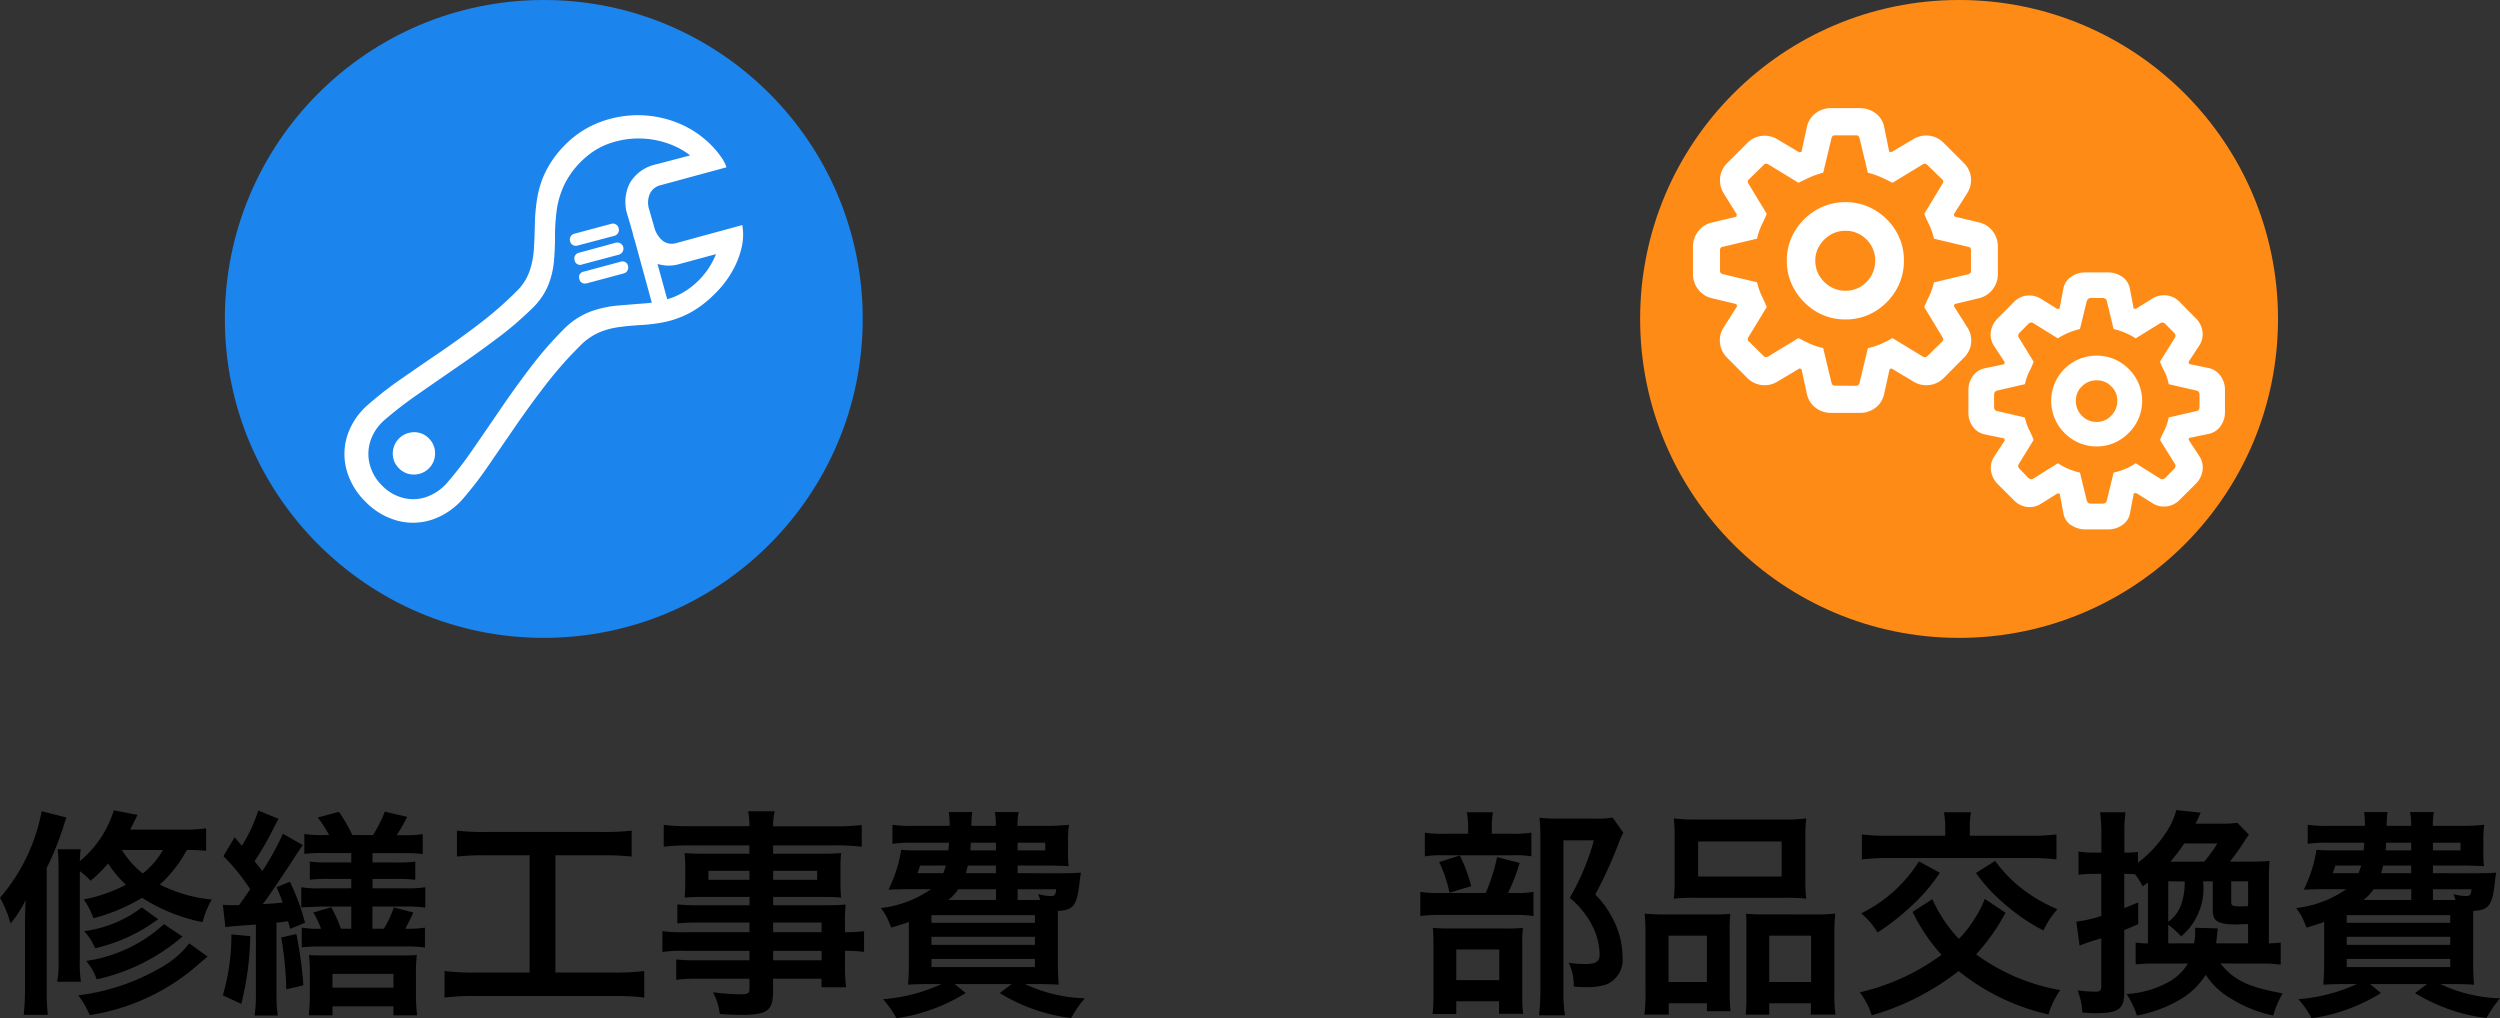 <svg xmlns="http://www.w3.org/2000/svg" width="125.417" height="51.078" viewBox="0 0 125.417 51.078"><rect x="0" y="0" width="125.417" height="51.078" fill="#333333" stroke="none"/><g transform="translate(-10841.72 1766)"><path d="M16.06,1.552a7.178,7.178,0,0,1-1.232.066H12.254c.121-.242.187-.374.363-.737L11.429.65A5.3,5.3,0,0,1,9.724,3.2c.011-.275.022-.407.044-.594H8.613a7.926,7.926,0,0,1,.044,1.023V8.108a6.075,6.075,0,0,1-.066,1.144H9.779A6.514,6.514,0,0,1,9.724,8.13V3.7a4.173,4.173,0,0,1,.539.484,6.6,6.6,0,0,0,.88-.869,5.455,5.455,0,0,0,.891,1.067,7.305,7.305,0,0,1-2.112.737,3.808,3.808,0,0,1,.484.946,9.362,9.362,0,0,0,2.442-1.023A8.842,8.842,0,0,0,15.884,6.26a4.3,4.3,0,0,1,.462-1.133,7.375,7.375,0,0,1-2.607-.748,6.527,6.527,0,0,0,1.353-1.738,8.194,8.194,0,0,1,.968.044ZM13.893,2.641a3.883,3.883,0,0,1-1.012,1.177,4.529,4.529,0,0,1-1.045-1.177ZM6.974,9.593a11.6,11.6,0,0,1-.066,1.32h1.21a11.591,11.591,0,0,1-.055-1.32V3.543a14.63,14.63,0,0,0,.825-2.035c.1-.319.1-.319.165-.495L7.81.694A9.254,9.254,0,0,1,5.72,5.039a5.545,5.545,0,0,1,.528,1.287,5.7,5.7,0,0,0,.759-1.177c-.022.5-.033.77-.033,1.309Zm5.863-4.07A6.067,6.067,0,0,1,9.944,6.711a3.118,3.118,0,0,1,.55.858,8.456,8.456,0,0,0,2.761-1.177c.3-.209.3-.209.4-.275Zm1.111.836a7.31,7.31,0,0,1-3.905,1.848,2.9,2.9,0,0,1,.528.924,9.811,9.811,0,0,0,4.3-2.145Zm1.265.968a4.592,4.592,0,0,1-1.4,1.2A10.942,10.942,0,0,1,9.647,9.934a4.281,4.281,0,0,1,.572.99A10.708,10.708,0,0,0,15.708,8.35c.165-.154.3-.253.429-.363Zm8.129-.737h-.517a8.046,8.046,0,0,0-.484-1.078l-.9.264a5.443,5.443,0,0,1,.385.814,4.763,4.763,0,0,1-.968-.055v.99a8.321,8.321,0,0,1,1-.044H26.07a5.879,5.879,0,0,1,.968.055v-1a5.538,5.538,0,0,1-.99.055c.176-.319.3-.572.407-.814l-.979-.253a4.938,4.938,0,0,1-.5,1.067h-.572V5.479h1.683a5.879,5.879,0,0,1,.968.055V4.511a5.863,5.863,0,0,1-.979.055H24.409V4.093h1.177a7.511,7.511,0,0,1,.968.044V3.224a6.984,6.984,0,0,1-.968.044H24.409V2.8h1.573a7.031,7.031,0,0,1,.946.044v-1a5.359,5.359,0,0,1-.946.055h-.363A8.017,8.017,0,0,0,26.147.98L25.025.716a6.525,6.525,0,0,1-.594,1.177H23.4A9.419,9.419,0,0,0,22.726.727l-1.067.286a5.876,5.876,0,0,1,.572.88h-.319a5.235,5.235,0,0,1-.924-.055v1a6.771,6.771,0,0,1,.924-.044h1.43v.473H22.209a6.927,6.927,0,0,1-.946-.044v.913a7.351,7.351,0,0,1,.946-.044h1.133v.473H21.824a5.314,5.314,0,0,1-.99-.055V5.523c.11-.011.44-.022.99-.044h1.518Zm-6.314-.077c.231-.033.33-.044.649-.066.385-.033.583-.044.88-.066v3.41a7.028,7.028,0,0,1-.066,1.155h1.166a6.719,6.719,0,0,1-.066-1.155v-3.5c.3-.033.33-.044.583-.077.044.154.055.209.1.385l.748-.308a10.973,10.973,0,0,0-.759-2.057l-.671.275a7.018,7.018,0,0,1,.308.77c-.539.055-.616.055-1,.077.3-.385.7-.99,1.353-1.969.385-.605.55-.847.66-.99l-1-.572A12.939,12.939,0,0,1,18.876,3.7c-.143-.2-.209-.264-.385-.495a16.066,16.066,0,0,0,1.045-1.837c.088-.154.11-.209.165-.286L18.678.661a7.824,7.824,0,0,1-.825,1.771c-.11-.132-.187-.22-.363-.429l-.561.946A10.09,10.09,0,0,1,18.271,4.61c-.374.55-.374.55-.561.8H17.4a3.566,3.566,0,0,1-.5-.022Zm.3.363A10.726,10.726,0,0,1,16.9,9.934l.924.429a15.014,15.014,0,0,0,.451-3.4Zm2.5.154a17.094,17.094,0,0,1,.253,2.6l.858-.2a19.917,19.917,0,0,0-.352-2.574ZM22.4,10.935v-.451h3.058v.451h1.188A7.816,7.816,0,0,1,26.587,9.9V8.856a7.8,7.8,0,0,1,.044-.946,8.6,8.6,0,0,1-.9.022H22.11c-.451,0-.616,0-.891-.022a7.242,7.242,0,0,1,.044.946V9.9a8.729,8.729,0,0,1-.055,1.034Zm0-2.079h3.058v.693H22.4Zm9.889-5.951V8.79h-2.75a11.534,11.534,0,0,1-1.518-.077v1.331a12.323,12.323,0,0,1,1.5-.077h7.018a11.5,11.5,0,0,1,1.5.077V8.713a11.392,11.392,0,0,1-1.5.077H33.583V2.905H36a13.012,13.012,0,0,1,1.408.066v-1.3a12.131,12.131,0,0,1-1.419.066H30.074a11.7,11.7,0,0,1-1.43-.066v1.3a12.8,12.8,0,0,1,1.419-.066ZM43.318,6.766H40.139a7.546,7.546,0,0,1-1.188-.055V7.756a7.878,7.878,0,0,1,1.21-.055h3.157v.473H40.689a7.989,7.989,0,0,1-1.045-.044V9.153A7.5,7.5,0,0,1,40.733,9.1h2.585v.528c0,.2-.088.253-.429.253a12.474,12.474,0,0,1-1.4-.1,3.131,3.131,0,0,1,.341,1.089c.352.022.792.044,1.056.044,1.342,0,1.617-.209,1.617-1.2V9.1h2.431v.429h1.232a8.271,8.271,0,0,1-.055-1.188V7.7a6.536,6.536,0,0,1,.957.055V6.711a6.215,6.215,0,0,1-.957.055V6.381a7.443,7.443,0,0,1,.033-1c-.308.022-.528.033-1.177.033H44.506V4.995h2.53c.352,0,.638.011.88.033a6.951,6.951,0,0,1-.033-.737V3.565a7.488,7.488,0,0,1,.033-.77c-.264.022-.506.033-.924.033H44.506V2.41h3.157a10.607,10.607,0,0,1,1.287.066V1.387a10.318,10.318,0,0,1-1.353.066H44.506A3.108,3.108,0,0,1,44.583.7H43.252a4.065,4.065,0,0,1,.066.748H40.37a10.2,10.2,0,0,1-1.353-.066V2.476A10.608,10.608,0,0,1,40.3,2.41h3.014v.418H41c-.418,0-.649-.011-.935-.033.022.264.033.462.033.77v.726c0,.275-.011.506-.033.737.253-.022.528-.033.924-.033h2.332v.418H40.733A8.233,8.233,0,0,1,39.7,5.369v.957a9.136,9.136,0,0,1,1.012-.044h2.607Zm1.188,0V6.282h2.431v.484Zm0,.935h2.431v.473H44.506ZM43.318,3.686v.451H41.261V3.686Zm1.188,0h2.211v.451H44.506Zm12.265.121V3.422h1.485c.4,0,.726.011,1.078.033a5.133,5.133,0,0,1-.033-.781v-.44a5.642,5.642,0,0,1,.044-.858,10.022,10.022,0,0,1-1.078.055h-1.5a3.214,3.214,0,0,1,.055-.693h-1.2a3.034,3.034,0,0,1,.055.693H54.45a5.686,5.686,0,0,1,.044-.693H53.317a4.23,4.23,0,0,1,.044.693H51.546a6.5,6.5,0,0,1-1.056-.055v.957a6.252,6.252,0,0,1,1.056-.055h1.782c0,.121-.011.121-.033.385H51.854c-.44,0-.7-.011-.924-.033a6.741,6.741,0,0,1-.638,2c.308-.011.682-.022.913-.022h1.221a5.477,5.477,0,0,1-2.519.946,2.661,2.661,0,0,1,.44.781l.088.2c.429-.132.583-.176.88-.286V8.3c0,.473-.022.9-.044,1.1.253-.022.693-.033,1.166-.033h.517a8.568,8.568,0,0,1-2.937.759,4.449,4.449,0,0,1,.671.957,8.994,8.994,0,0,0,3.476-1.265l-.55-.451h2.86l-.6.451a8.873,8.873,0,0,0,3.586,1.254,5.384,5.384,0,0,1,.682-.99,7.474,7.474,0,0,1-3-.715h.528c.451,0,.935.011,1.166.033a11.05,11.05,0,0,1-.044-1.166V5.7c.748-.044.924-.253,1.056-1.177.066-.561.066-.561.1-.748-.253.022-.451.033-.935.033Zm.935,1.342h-.935V4.61h1.936c-.033.3-.077.341-.3.341a2.509,2.509,0,0,1-.616-.1,1.234,1.234,0,0,1,.11.3Zm-2.024,0H53.295a2.477,2.477,0,0,0,.5-.539h1.892ZM53.174,3.422c-.055.165-.077.231-.132.385h-1.3a2.549,2.549,0,0,0,.132-.385Zm2.508,0v.385H54.175c.044-.165.055-.22.1-.385Zm0-1.144v.385H54.4c.011-.176.022-.231.022-.385Zm1.089,0h1.386v.385H56.771Zm-4.323,3.63H57.64v.385H52.448Zm0,1.089H57.64V7.4H52.448Zm0,1.111H57.64v.407H52.448Z" transform="translate(10836 -1726)"></path><path d="M9.559,1.827V1.519a4.934,4.934,0,0,1,.055-.77H8.305a3.861,3.861,0,0,1,.066.77v.308H7.249A5.947,5.947,0,0,1,6.2,1.772V2.96a4.964,4.964,0,0,1,.9-.055h3.52a4.727,4.727,0,0,1,.924.055V1.772a5.757,5.757,0,0,1-1,.055Zm.814,2.97a9.686,9.686,0,0,0,.583-1.507L9.823,3A8.969,8.969,0,0,1,9.251,4.8H7.084a7.022,7.022,0,0,1-1.111-.055v1.21a7.21,7.21,0,0,1,1.1-.055h3.685a5.13,5.13,0,0,1,.891.055V4.742A4.848,4.848,0,0,1,10.7,4.8ZM6.919,3.246a6.647,6.647,0,0,1,.517,1.54l1.089-.33a7.462,7.462,0,0,0-.572-1.54Zm.858,6.985H9.922v.627h1.21a5.524,5.524,0,0,1-.044-.825V7.36a6.262,6.262,0,0,1,.033-.814,5.94,5.94,0,0,1-.8.033H7.48c-.407,0-.627-.011-.88-.033.022.253.033.451.033.9V9.835a8.932,8.932,0,0,1-.044,1.034H7.777Zm0-2.6H9.933v1.54H7.777ZM15.62,1.013a4.231,4.231,0,0,1-.869.055h-1.9a7.5,7.5,0,0,1-.9-.044,8.391,8.391,0,0,1,.044.924V9.681a10.407,10.407,0,0,1-.066,1.254h1.3a7.589,7.589,0,0,1-.077-1.287V2.157h1.529a12.135,12.135,0,0,1-1.21,2.882,4.487,4.487,0,0,1,1.144,1.43,3.254,3.254,0,0,1,.352,1.419c0,.352-.176.473-.726.473a4.916,4.916,0,0,1-.825-.066,2.591,2.591,0,0,1,.253,1.2,5.286,5.286,0,0,0,.55.022,2.94,2.94,0,0,0,1.122-.143A1.335,1.335,0,0,0,16.115,8a4.123,4.123,0,0,0-.308-1.529,4.93,4.93,0,0,0-1.056-1.595,22.779,22.779,0,0,0,1.188-2.618,3.614,3.614,0,0,1,.22-.484Zm3.113,3.058a9.136,9.136,0,0,1-.044,1.012,10.086,10.086,0,0,1,1.144-.044h4.356a10.086,10.086,0,0,1,1.144.044,8.726,8.726,0,0,1-.044-1.023V2.025a7.844,7.844,0,0,1,.044-.968,8.657,8.657,0,0,1-1.254.055H19.932a9.057,9.057,0,0,1-1.243-.055,8.394,8.394,0,0,1,.044.979ZM19.91,2.212H24.1v1.76H19.91Zm-2.64,7.5a8.27,8.27,0,0,1-.055,1.188h1.221V10.33H20.35v.4h1.188a7.566,7.566,0,0,1-.044-.99V6.8a6.444,6.444,0,0,1,.033-.957c-.264.022-.506.033-.825.033H18.293a9.951,9.951,0,0,1-1.067-.044,10.27,10.27,0,0,1,.044,1.056Zm1.155-2.772H20.35V9.263H18.425Zm4.7-1.067c-.33,0-.561-.011-.814-.033.022.231.022.407.022.9V9.923c0,.451-.011.671-.033.979h1.177V10.33h2.09V10.9H26.8a7.735,7.735,0,0,1-.055-1.177V6.887a9.477,9.477,0,0,1,.044-1.056,7.7,7.7,0,0,1-.979.044Zm.352,1.067h2.1V9.263h-2.1ZM34.287,5.094a4.578,4.578,0,0,1-.506.99A5.386,5.386,0,0,1,32.989,7.1a7.2,7.2,0,0,1-1.221-1.76c-.022-.044-.055-.132-.11-.231l-.99.638A9.117,9.117,0,0,0,32.12,7.9a11.114,11.114,0,0,1-4.1,1.881,3.752,3.752,0,0,1,.6,1.155,12.8,12.8,0,0,0,4.356-2.222,11.072,11.072,0,0,0,4.51,2.178,3.943,3.943,0,0,1,.594-1.221,10.093,10.093,0,0,1-4.224-1.793,10.077,10.077,0,0,0,1.474-2.09Zm-1.98-3.168H29.5a10.471,10.471,0,0,1-1.375-.066V3.114A10.243,10.243,0,0,1,29.5,3.048h7a10.434,10.434,0,0,1,1.386.066V1.86a10.394,10.394,0,0,1-1.364.066H33.539V1.541A3.8,3.8,0,0,1,33.6.749H32.241a4.435,4.435,0,0,1,.066.792Zm-1.32,1.287a7.082,7.082,0,0,1-2.9,2.607,3.869,3.869,0,0,1,.825.957,11.414,11.414,0,0,0,1.617-1.254,8.833,8.833,0,0,0,1.507-1.738Zm2.86.583a8.422,8.422,0,0,0,1.408,1.529,9.483,9.483,0,0,0,1.98,1.353,4.179,4.179,0,0,1,.7-1.067,7.615,7.615,0,0,1-1.826-1.067,6.992,6.992,0,0,1-1.3-1.353ZM48.07,8.339a7,7,0,0,1,1.067.055V7.283c-.176.022-.308.033-.594.044V4.258c0-.506.011-.781.033-1.067-.264.022-.484.033-.946.033H46.585a10.768,10.768,0,0,0,.682-.946,4.132,4.132,0,0,1,.275-.407l-.583-.594a5.025,5.025,0,0,1-.8.044h-1.3c.044-.088.077-.143.1-.187.11-.253.11-.253.165-.363L43.9.639a3.693,3.693,0,0,1-.55,1.177,6.1,6.1,0,0,1-1.375,1.463V2.74a4.711,4.711,0,0,1-.572.033h-.11v-.9A7.446,7.446,0,0,1,41.349.749H40.073a7.327,7.327,0,0,1,.066,1.133v.891h-.4a4.281,4.281,0,0,1-.748-.055V3.884a6.111,6.111,0,0,1,.737-.044h.407V5.952a6.89,6.89,0,0,1-1.254.286l.165,1.2a10.028,10.028,0,0,1,1.089-.363V9.45c0,.242-.055.3-.3.3a7.23,7.23,0,0,1-.891-.066,3.464,3.464,0,0,1,.242,1.111c.319.022.451.033.627.033,1.2,0,1.474-.2,1.474-1.067v-3.1c.264-.11.341-.143.7-.3V5.27c-.341.143-.473.2-.7.286V3.84h.121c.132,0,.286.011.418.022a3.285,3.285,0,0,1,.385.605l.264-.2V7.327a3.96,3.96,0,0,1-.616-.044v1.1a8.721,8.721,0,0,1,.99-.044h1.628a2.521,2.521,0,0,1-.946.913,4.959,4.959,0,0,1-2.123.616,4.818,4.818,0,0,1,.517,1.078,6.516,6.516,0,0,0,2.178-.814A3.671,3.671,0,0,0,45.375,8.9a3.723,3.723,0,0,0,1.254,1.188,6.514,6.514,0,0,0,2.134.858,4.445,4.445,0,0,1,.473-1.111c-1.738-.319-2.431-.649-3.124-1.5ZM43.494,7.327V6.392a4.5,4.5,0,0,1,.649.583,3.156,3.156,0,0,0,1.1-2.761h.484V5.677c0,.539.264.7,1.188.7.044,0,.231-.011.583-.022v.968H45.9c.033-.33.033-.33.077-.748l-1.133-.033a3.385,3.385,0,0,1-.055.781Zm.11-4.1a10,10,0,0,0,.693-.913h1.661a7.076,7.076,0,0,1-.66.913Zm.715.99a3.25,3.25,0,0,1-.176,1.155,1.707,1.707,0,0,1-.649.869V4.214ZM47.5,5.457c-.209.011-.3.011-.385.011-.418,0-.462-.022-.462-.264v-.99H47.5Zm9.273-1.65V3.422h1.485c.4,0,.726.011,1.078.033a5.133,5.133,0,0,1-.033-.781v-.44a5.642,5.642,0,0,1,.044-.858,10.022,10.022,0,0,1-1.078.055h-1.5a3.214,3.214,0,0,1,.055-.693h-1.2a3.034,3.034,0,0,1,.055.693H54.45a5.686,5.686,0,0,1,.044-.693H53.317a4.23,4.23,0,0,1,.044.693H51.546a6.5,6.5,0,0,1-1.056-.055v.957a6.252,6.252,0,0,1,1.056-.055h1.782c0,.121-.011.121-.033.385H51.854c-.44,0-.7-.011-.924-.033a6.741,6.741,0,0,1-.638,2c.308-.011.682-.022.913-.022h1.221a5.477,5.477,0,0,1-2.519.946,2.661,2.661,0,0,1,.44.781l.088.2c.429-.132.583-.176.88-.286V8.3c0,.473-.022.9-.044,1.1.253-.022.693-.033,1.166-.033h.517a8.568,8.568,0,0,1-2.937.759,4.449,4.449,0,0,1,.671.957,8.994,8.994,0,0,0,3.476-1.265l-.55-.451h2.86l-.6.451a8.873,8.873,0,0,0,3.586,1.254,5.384,5.384,0,0,1,.682-.99,7.474,7.474,0,0,1-3-.715h.528c.451,0,.935.011,1.166.033a11.05,11.05,0,0,1-.044-1.166V5.7c.748-.044.924-.253,1.056-1.177.066-.561.066-.561.1-.748-.253.022-.451.033-.935.033Zm.935,1.342h-.935V4.61h1.936c-.033.3-.077.341-.3.341a2.509,2.509,0,0,1-.616-.1,1.234,1.234,0,0,1,.11.3Zm-2.024,0H53.295a2.477,2.477,0,0,0,.5-.539h1.892ZM53.174,3.422c-.055.165-.077.231-.132.385h-1.3a2.549,2.549,0,0,0,.132-.385Zm2.508,0v.385H54.175c.044-.165.055-.22.1-.385Zm0-1.144v.385H54.4c.011-.176.022-.231.022-.385Zm1.089,0h1.386v.385H56.771Zm-4.323,3.63H57.64v.385H52.448Zm0,1.089H57.64V7.4H52.448Zm0,1.111H57.64v.407H52.448Z" transform="translate(10907 -1726)"></path><circle cx="16" cy="16" r="16" transform="translate(10853 -1766)" fill="#1c84ed"></circle><circle cx="16" cy="16" r="16" transform="translate(10924 -1766)" fill="#ff8b17"></circle><path d="M.11,20.768a3.048,3.048,0,0,1,.038-1.748,3.483,3.483,0,0,1,1.1-1.59,17.571,17.571,0,0,1,1.572-1.22q.911-.636,1.935-1.332t2.029-1.465A18.424,18.424,0,0,0,8.63,11.8a2.643,2.643,0,0,0,.659-1.018,4.364,4.364,0,0,0,.219-1.153c.023-.4.038-.821.047-1.254a8.891,8.891,0,0,1,.129-1.327,4.75,4.75,0,0,1,.465-1.363,5.264,5.264,0,0,1,1.06-1.371,4.831,4.831,0,0,1,1.655-1.022,5.382,5.382,0,0,1,3.881.065A4.972,4.972,0,0,1,18.437,4.5a4.363,4.363,0,0,1,.464.563,1.938,1.938,0,0,1,.267.512l-3.291.893a.8.8,0,0,0-.563.452,1.135,1.135,0,0,0-.022.786l.249.868a1.322,1.322,0,0,0,.417.679.751.751,0,0,0,.7.12l3.3-.9a2.766,2.766,0,0,1-.038,1.148,4.379,4.379,0,0,1-.5,1.232,5,5,0,0,1-.89,1.118,5.194,5.194,0,0,1-1.276.946,4.873,4.873,0,0,1-1.212.425,8.233,8.233,0,0,1-1.147.145c-.373.021-.735.051-1.087.1a3.9,3.9,0,0,0-1.033.274,3.036,3.036,0,0,0-.975.692,19.429,19.429,0,0,0-1.735,1.973q-.807,1.052-1.521,2.092T7.2,20.574a18.147,18.147,0,0,1-1.212,1.581,3.6,3.6,0,0,1-1.6,1.1,3.054,3.054,0,0,1-1.75.043,3.522,3.522,0,0,1-1.577-.942A3.528,3.528,0,0,1,.11,20.768m2.815,1.388A2.026,2.026,0,0,0,4.1,22.117a2.465,2.465,0,0,0,1.084-.752A18.466,18.466,0,0,0,6.43,19.741q.662-.955,1.393-2.029T9.345,15.6a18.578,18.578,0,0,1,1.633-1.879,3.824,3.824,0,0,1,1.341-.9,5.36,5.36,0,0,1,1.376-.309q.7-.059,1.383-.111a5.318,5.318,0,0,0,1.363-.287,3.717,3.717,0,0,0,1.319-.855,3.839,3.839,0,0,0,.657-.864,4.716,4.716,0,0,0,.392-.924l.515.276-2.45.662a1.936,1.936,0,0,1-1.481-.111,2.241,2.241,0,0,1-.933-1.436l-.241-.833a2.118,2.118,0,0,1,.1-1.668,2.016,2.016,0,0,1,1.329-.937L18.016,4.8l-.285.516a3.925,3.925,0,0,0-1.341-.877,4.452,4.452,0,0,0-1.537-.309,4.39,4.39,0,0,0-1.527.236,3.643,3.643,0,0,0-1.283.761A4.282,4.282,0,0,0,11.055,6.4a4.361,4.361,0,0,0-.4,1.289,9.292,9.292,0,0,0-.089,1.289q0,.645-.051,1.267a4.385,4.385,0,0,1-.28,1.216,3.385,3.385,0,0,1-.777,1.153,16.983,16.983,0,0,1-1.762,1.517q-1,.752-2.046,1.47T3.655,16.982a19.406,19.406,0,0,0-1.616,1.247,2.377,2.377,0,0,0-.73,1.06,2.107,2.107,0,0,0-.043,1.178,2.281,2.281,0,0,0,.61,1.062,2.262,2.262,0,0,0,1.049.626M2.74,20.678a1.012,1.012,0,0,1-.314-.748,1.072,1.072,0,0,1,1.065-1.066,1.013,1.013,0,0,1,.748.314,1.033,1.033,0,0,1,.309.752,1.057,1.057,0,0,1-1.058,1.058,1.033,1.033,0,0,1-.751-.309m8.719-11.2a.3.3,0,0,1-.138-.2.3.3,0,0,1,.207-.37l1.864-.5a.279.279,0,0,1,.224.031.271.271,0,0,1,.138.185.287.287,0,0,1-.022.241.3.3,0,0,1-.185.145L11.7,9.5a.311.311,0,0,1-.241-.025m.087.748A.273.273,0,0,1,11.574,10a.269.269,0,0,1,.185-.136l1.857-.508a.316.316,0,0,1,.227.034.3.3,0,0,1,.142.18.311.311,0,0,1-.031.245.306.306,0,0,1-.185.142l-1.839.49a.278.278,0,0,1-.386-.223m.374,1.143a.241.241,0,0,1-.133-.2A.268.268,0,0,1,12,10.811l1.857-.5a.281.281,0,0,1,.37.207.3.3,0,0,1-.031.236.267.267,0,0,1-.176.142l-1.864.5a.317.317,0,0,1-.236-.026m2.539-2.51.773-.154,1.075,3.9-.774.172Z" transform="translate(10858.999 -1763.182)" fill="#fff"></path><path d="M28.9,15.025a1.166,1.166,0,0,1-.432-.7L28.2,13.094a.386.386,0,0,0-.05-.02l-.048-.018-1.109.661a1.223,1.223,0,0,1-1.517-.184l-.993-1a1.222,1.222,0,0,1-.374-.749,1.2,1.2,0,0,1,.189-.789l.671-1.059c-.007-.02-.012-.038-.018-.055l-.02-.053L23.7,9.533a1.2,1.2,0,0,1-.686-.442,1.261,1.261,0,0,1-.259-.794V6.974a1.26,1.26,0,0,1,.259-.792,1.2,1.2,0,0,1,.686-.443l1.225-.292a.028.028,0,0,0,.01-.023l0-.03a.078.078,0,0,1,.013-.023.041.041,0,0,0,.01-.03L24.3,4.28a1.25,1.25,0,0,1-.184-.787,1.194,1.194,0,0,1,.369-.749l.993-.993a1.211,1.211,0,0,1,.734-.36A1.228,1.228,0,0,1,27,1.567l1.089.651.053-.015A.432.432,0,0,0,28.2,2.19L28.47.945A1.161,1.161,0,0,1,28.9.259,1.261,1.261,0,0,1,29.7,0h1.419a1.282,1.282,0,0,1,.8.259,1.1,1.1,0,0,1,.428.686L32.6,2.19a.069.069,0,0,1,.03,0l.023.008.03.01.023,0,1.1-.651a1.23,1.23,0,0,1,1.526.184l.993.993a1.217,1.217,0,0,1,.375.744,1.232,1.232,0,0,1-.191.792l-.671,1.061c.007.02.013.038.02.053l.02.053,1.215.292a1.211,1.211,0,0,1,.7.443,1.269,1.269,0,0,1,.257.792V8.3a1.254,1.254,0,0,1-.262.794,1.223,1.223,0,0,1-.691.442l-1.215.292-.015.035-.01.023-.01.025,0,.025.671,1.059a1.211,1.211,0,0,1,.191.789,1.224,1.224,0,0,1-.375.749l-.993,1a1.235,1.235,0,0,1-1.526.184l-1.1-.661-.048.018a.354.354,0,0,0-.048.02l-.272,1.235a1.16,1.16,0,0,1-.433.7,1.26,1.26,0,0,1-.794.257H29.7a1.26,1.26,0,0,1-.794-.257m2.029-1.1a.16.16,0,0,0,.116-.038.251.251,0,0,0,.06-.108l.418-1.742a3.438,3.438,0,0,0,.666-.219,6.263,6.263,0,0,0,.569-.286l1.517.923a.207.207,0,0,0,.121.035.214.214,0,0,0,.111-.053l.74-.73a.136.136,0,0,0,.058-.1.252.252,0,0,0-.04-.123l-.913-1.507c.058-.149.139-.329.242-.54a3.241,3.241,0,0,0,.244-.7l1.712-.408a.219.219,0,0,0,.111-.058.172.172,0,0,0,.035-.118V7.12a.175.175,0,0,0-.035-.111.155.155,0,0,0-.111-.053l-1.712-.408a3.176,3.176,0,0,0-.244-.706c-.1-.211-.184-.392-.242-.54l.913-1.509a.236.236,0,0,0,.04-.116.164.164,0,0,0-.058-.106l-.74-.721a.193.193,0,0,0-.111-.063.217.217,0,0,0-.121.033l-1.517.925c-.169-.091-.359-.183-.569-.277a4.139,4.139,0,0,0-.666-.229l-.418-1.732a.214.214,0,0,0-.06-.111.168.168,0,0,0-.116-.033H29.879a.17.17,0,0,0-.116.033.213.213,0,0,0-.058.111l-.418,1.732a4.03,4.03,0,0,0-.666.229c-.211.095-.4.186-.569.277l-1.517-.925a.228.228,0,0,0-.126-.033.161.161,0,0,0-.108.063l-.739.721a.156.156,0,0,0-.058.106.232.232,0,0,0,.038.116L26.456,5.3c-.058.148-.139.329-.244.54a3.175,3.175,0,0,0-.242.706l-1.712.408a.159.159,0,0,0-.113.053.184.184,0,0,0-.033.111V8.151a.181.181,0,0,0,.033.118.225.225,0,0,0,.113.058l1.712.408a3.239,3.239,0,0,0,.242.7c.1.211.186.39.244.54l-.915,1.507a.248.248,0,0,0-.038.123.131.131,0,0,0,.058.1l.739.73a.176.176,0,0,0,.108.053.218.218,0,0,0,.126-.035l1.517-.923a6.054,6.054,0,0,0,.569.286,3.365,3.365,0,0,0,.666.219l.418,1.742a.249.249,0,0,0,.058.108.163.163,0,0,0,.116.038Zm-2.009-3.73a3.072,3.072,0,0,1-1.064-1.076,2.824,2.824,0,0,1-.4-1.478,2.782,2.782,0,0,1,.4-1.469,3.071,3.071,0,0,1,1.064-1.061,2.84,2.84,0,0,1,1.484-.4,2.812,2.812,0,0,1,1.473.4,3.02,3.02,0,0,1,1.061,1.061,2.823,2.823,0,0,1,.393,1.469,2.858,2.858,0,0,1-.393,1.483,3.034,3.034,0,0,1-1.061,1.071,2.785,2.785,0,0,1-1.473.4,2.814,2.814,0,0,1-1.484-.4m2.233-1.24a1.513,1.513,0,0,0,.739-1.313,1.452,1.452,0,0,0-.2-.749,1.514,1.514,0,0,0-.54-.545,1.429,1.429,0,0,0-.749-.2,1.451,1.451,0,0,0-.754.2,1.583,1.583,0,0,0-.554.545,1.4,1.4,0,0,0-.209.749,1.44,1.44,0,0,0,.209.769,1.6,1.6,0,0,0,.554.545,1.451,1.451,0,0,0,.754.2,1.429,1.429,0,0,0,.749-.2M41.723,20.925a.907.907,0,0,1-.383-.6l-.186-.981a.066.066,0,0,1-.028,0l-.025-.01-.028-.01-.025,0-.827.516a1.05,1.05,0,0,1-.716.164,1.108,1.108,0,0,1-.666-.35l-.789-.787a1.215,1.215,0,0,1-.345-.681,1.02,1.02,0,0,1,.171-.721l.525-.8-.015-.048-.013-.048-.965-.2a.98.98,0,0,1-.608-.385,1.172,1.172,0,0,1-.227-.724V14.155a1.183,1.183,0,0,1,.227-.721.971.971,0,0,1,.608-.388l.965-.2,0-.033.01-.025.01-.023,0-.025-.525-.8a1.022,1.022,0,0,1-.171-.721,1.168,1.168,0,0,1,.345-.671l.789-.8a1.091,1.091,0,0,1,.666-.345,1.115,1.115,0,0,1,.716.161l.827.515.053-.013a.369.369,0,0,0,.053-.015l.186-.973a.913.913,0,0,1,.383-.613,1.239,1.239,0,0,1,.734-.224h1.119a1.225,1.225,0,0,1,.726.224.913.913,0,0,1,.383.613l.186.973a.107.107,0,0,1,.033,0l.025.01.023.008.025,0,.827-.515a1.124,1.124,0,0,1,.721-.161,1.1,1.1,0,0,1,.671.345l.789.8a1.141,1.141,0,0,1,.34.671,1.043,1.043,0,0,1-.176.721l-.525.8.02.053.018.053.963.2a.966.966,0,0,1,.6.388,1.194,1.194,0,0,1,.227.721v1.089a1.183,1.183,0,0,1-.227.724.975.975,0,0,1-.6.385l-.963.2a.062.062,0,0,0-.015.025l-.008.023-.01.025,0,.023.525.8a1.041,1.041,0,0,1,.176.721,1.186,1.186,0,0,1-.34.681l-.789.787a1.111,1.111,0,0,1-.671.35,1.059,1.059,0,0,1-.721-.164l-.827-.516-.053.02a.144.144,0,0,1-.053.01l-.186.981a.907.907,0,0,1-.383.6,1.225,1.225,0,0,1-.726.224H42.457a1.239,1.239,0,0,1-.734-.224m1.59-1.071a.218.218,0,0,0,.136-.038.207.207,0,0,0,.068-.118l.34-1.4a3.2,3.2,0,0,0,1.109-.468l1.225.769a.2.2,0,0,0,.133.03.264.264,0,0,0,.121-.058l.447-.458a.257.257,0,0,0,.068-.126.194.194,0,0,0-.028-.126l-.749-1.2c.045-.116.118-.274.217-.471a2.4,2.4,0,0,0,.219-.656l1.391-.322a.163.163,0,0,0,.118-.063.223.223,0,0,0,.038-.131v-.642a.191.191,0,0,0-.156-.194l-1.391-.32a2.322,2.322,0,0,0-.219-.652,4.461,4.461,0,0,1-.217-.476l.749-1.2a.168.168,0,0,0,.028-.121.264.264,0,0,0-.068-.131l-.447-.447a.2.2,0,0,0-.121-.065.242.242,0,0,0-.133.035l-1.225.759a3.437,3.437,0,0,0-1.109-.467l-.34-1.4a.226.226,0,0,0-.068-.111.192.192,0,0,0-.136-.045h-.6a.174.174,0,0,0-.131.045.341.341,0,0,0-.073.111l-.34,1.4a3.564,3.564,0,0,0-1.109.467l-1.227-.759a.188.188,0,0,0-.252.03l-.438.447a.221.221,0,0,0-.073.131.191.191,0,0,0,.035.121l.739,1.2a3.058,3.058,0,0,1-.209.476,2.628,2.628,0,0,0-.227.652l-1.391.32a.227.227,0,0,0-.113.073.193.193,0,0,0-.043.121v.642a.2.2,0,0,0,.043.131.169.169,0,0,0,.113.063l1.391.322a2.727,2.727,0,0,0,.227.656,3.523,3.523,0,0,1,.209.471l-.739,1.2a.228.228,0,0,0-.035.126.215.215,0,0,0,.073.126l.438.458a.265.265,0,0,0,.126.058.17.17,0,0,0,.126-.03l1.227-.769a3.312,3.312,0,0,0,1.109.468l.34,1.4a.287.287,0,0,0,.073.118.2.2,0,0,0,.131.038Zm-1.454-3.181a2.335,2.335,0,0,1-.827-.832,2.282,2.282,0,0,1,0-2.281,2.307,2.307,0,0,1,.827-.822,2.232,2.232,0,0,1,1.152-.305,2.189,2.189,0,0,1,1.139.305,2.361,2.361,0,0,1,.827.822,2.249,2.249,0,0,1,0,2.286,2.4,2.4,0,0,1-.827.827,2.163,2.163,0,0,1-1.139.312,2.206,2.206,0,0,1-1.152-.312m1.878-1.23a1.034,1.034,0,0,0,.307-.744.988.988,0,0,0-.307-.73,1,1,0,0,0-.725-.3,1.022,1.022,0,0,0-.744.3.987.987,0,0,0-.305.73,1.028,1.028,0,0,0,.305.749,1,1,0,0,0,.744.31.977.977,0,0,0,.725-.315" transform="translate(10903.896 -1760.574)" fill="#fff"></path></g></svg>